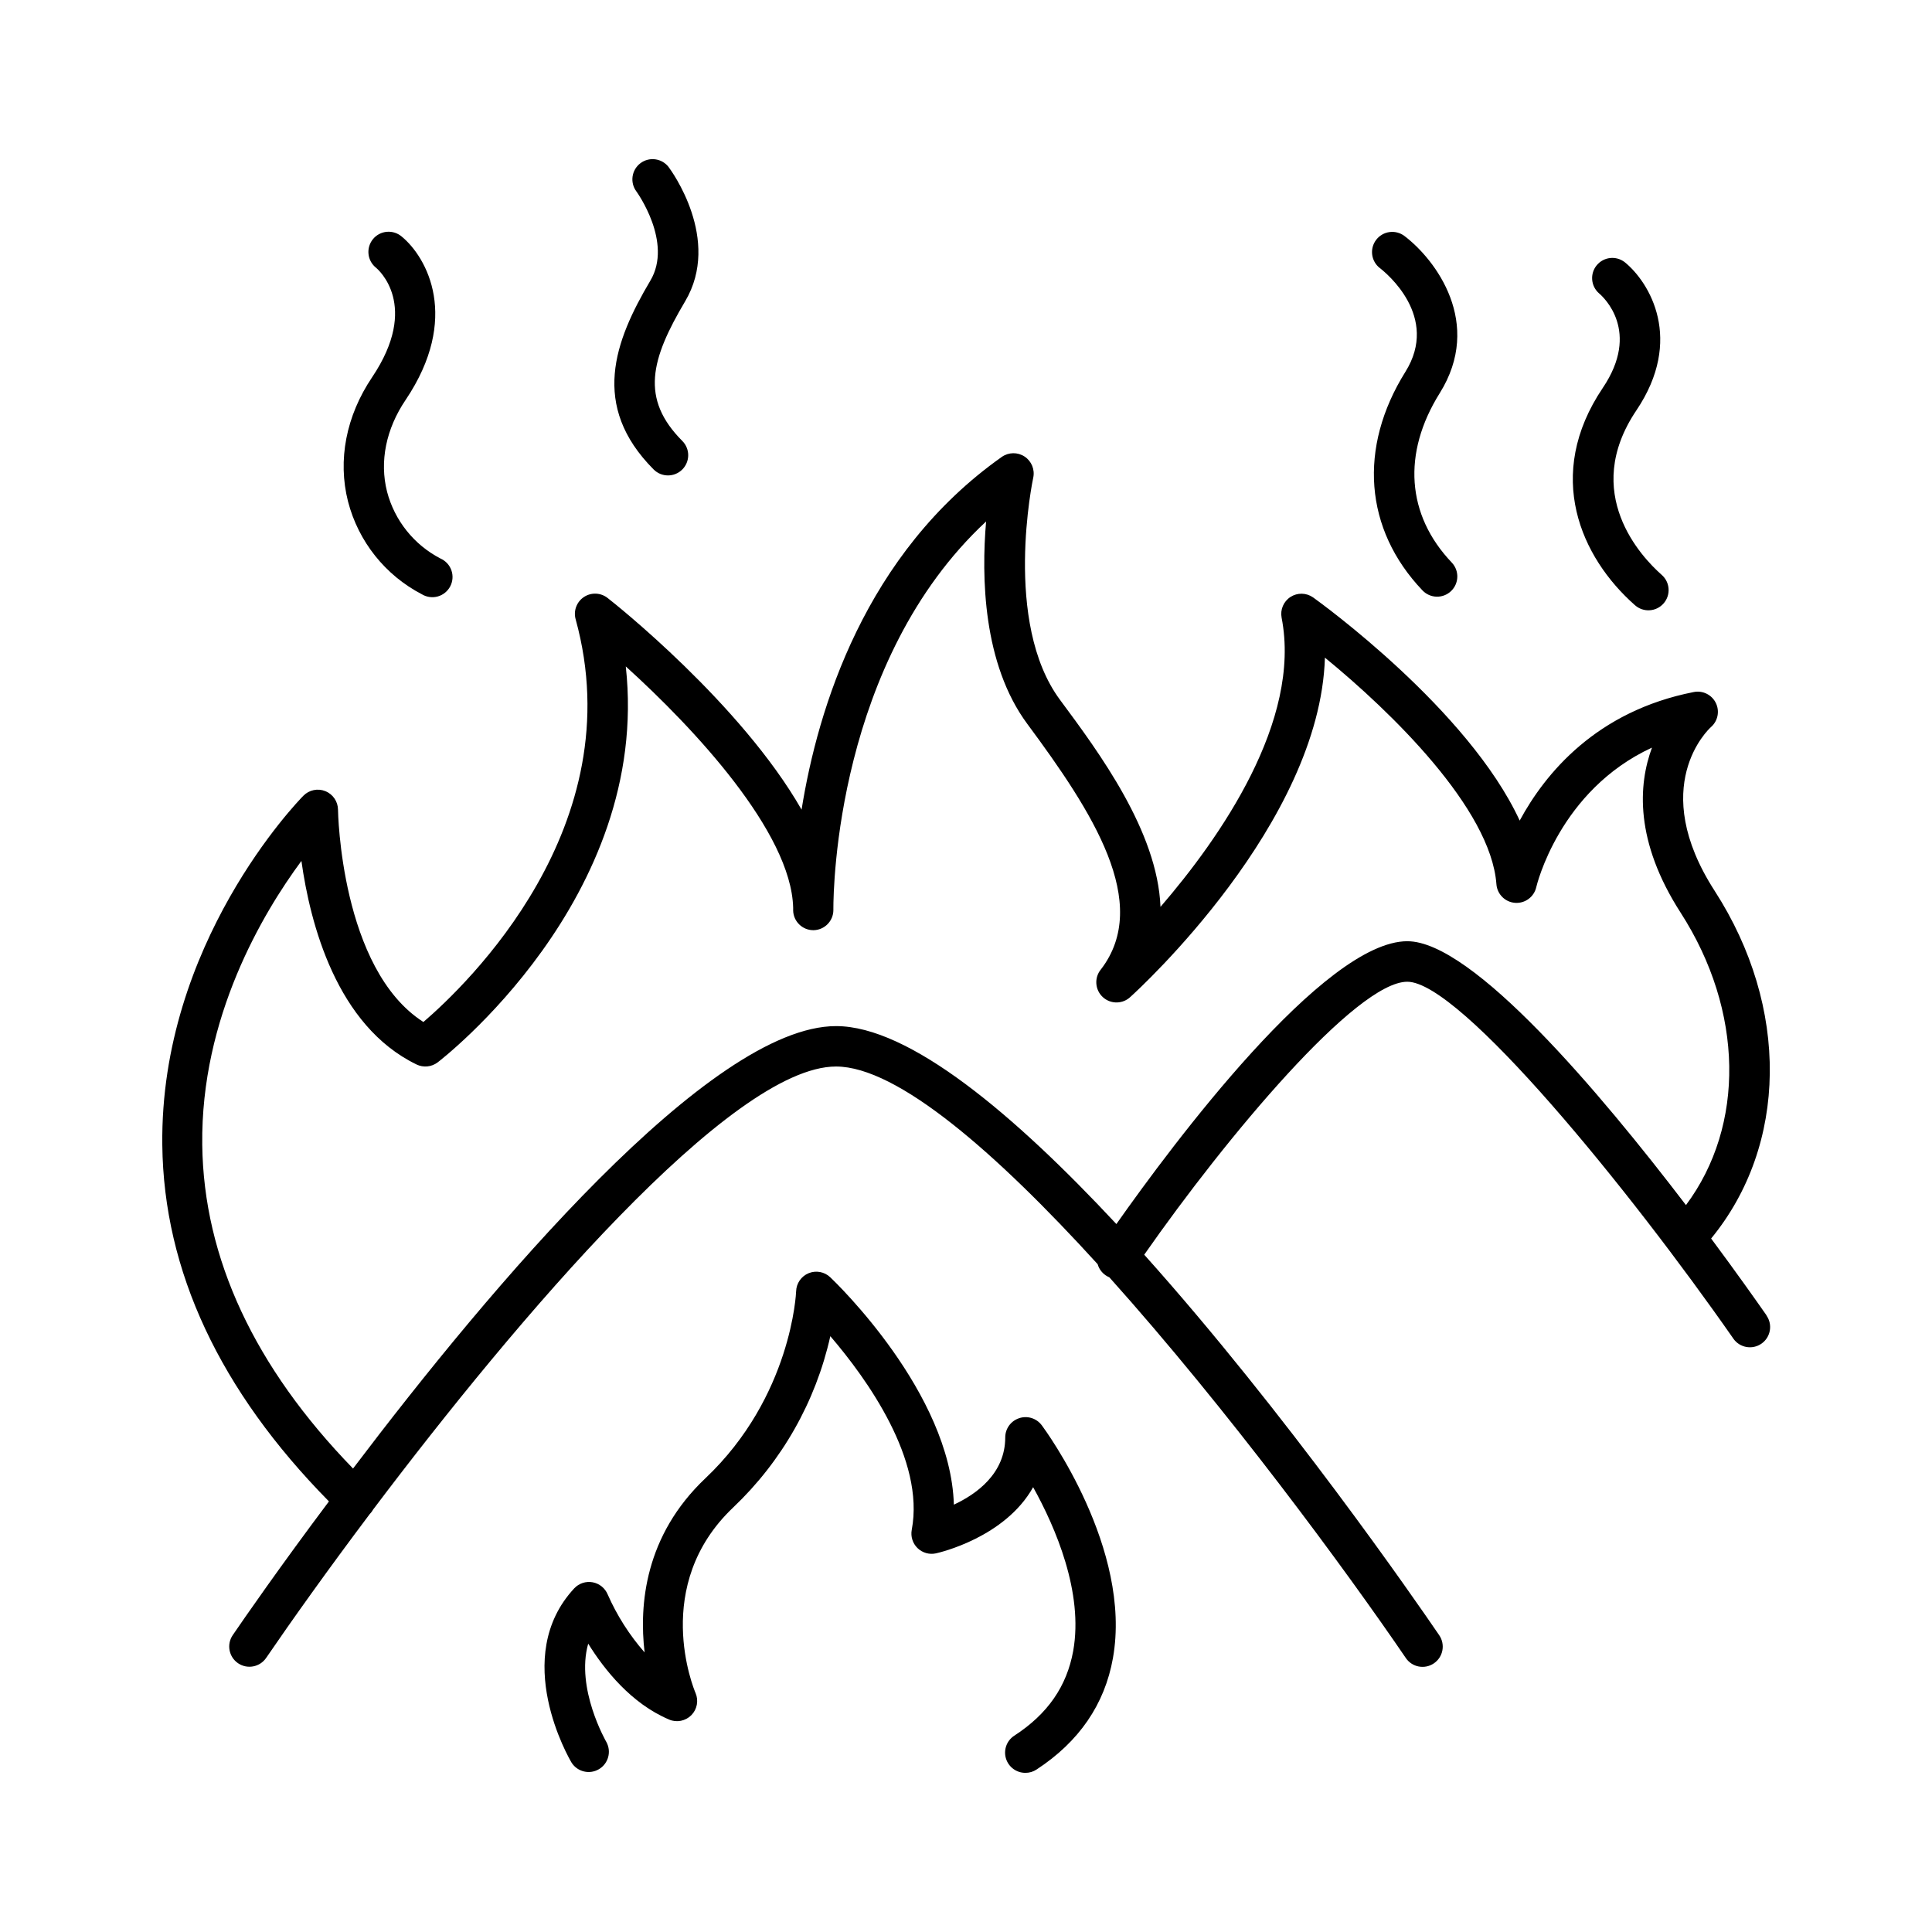 <?xml version="1.0" encoding="UTF-8"?>
<!-- The Best Svg Icon site in the world: iconSvg.co, Visit us! https://iconsvg.co -->
<svg fill="#000000" width="800px" height="800px" version="1.1" viewBox="144 144 512 512" xmlns="http://www.w3.org/2000/svg">
 <g>
  <path d="m612.16 492.6c-2.688-3.848-7.922-11.266-14.691-20.379 20.309-24.746 20.832-61.273 0.934-92.133-17.84-27.672-1.645-42.805-0.984-43.406v0.004c1.832-1.594 2.363-4.219 1.293-6.394-1.066-2.18-3.469-3.367-5.848-2.894-25.789 5.059-39.359 21.531-46.129 34.066-13.598-29.422-52.801-57.742-54.758-59.148h-0.004c-1.785-1.254-4.148-1.297-5.981-0.117-1.832 1.184-2.762 3.359-2.352 5.5 5.344 27.363-16.355 58.383-32.098 76.633-0.797-20.016-16.215-40.828-26.629-54.867-15.203-20.516-7.184-58.488-7.094-58.871 0.461-2.156-0.445-4.375-2.285-5.594s-4.234-1.184-6.043 0.082c-36.223 25.586-48.758 66.605-53.066 93.48-16.07-28.082-49.543-54.66-51.406-56.09h0.004c-1.82-1.434-4.356-1.535-6.281-0.254-1.93 1.285-2.812 3.664-2.191 5.894 15.145 54.867-28.93 96.926-40.344 106.73-21.934-14.031-22.633-55.824-22.633-56.266-0.02-2.164-1.344-4.102-3.352-4.914-2.004-0.809-4.301-0.328-5.82 1.215-1.555 1.574-38.023 39.23-37.391 92.547 0.375 33.359 15.23 65.113 44.16 94.465-13.137 17.512-22.484 31.031-25.496 35.441-1.664 2.445-1.031 5.777 1.414 7.445 2.445 1.664 5.777 1.031 7.445-1.414 6.723-9.84 16.285-23.281 27.473-38.148l0.059-0.051c0.328-0.336 0.605-0.719 0.828-1.133 38.258-50.707 94.879-117.39 122.66-117.39 16.344 0 42.648 23.066 69.332 52.379 0.34 1.203 1.094 2.246 2.125 2.953 0.309 0.211 0.641 0.391 0.984 0.539 31.391 35 62.781 77.734 78.562 100.88v0.004c1.664 2.445 4.996 3.078 7.441 1.41 2.445-1.664 3.078-4.996 1.414-7.445-6.328-9.277-40.699-59.039-78.18-100.85 21.883-31.332 56.227-72.336 69.715-72.336 14.09 0 59.039 55.301 86.406 94.574v0.004c1.691 2.426 5.027 3.023 7.453 1.332 2.43-1.691 3.023-5.027 1.336-7.453zm-95.191-99.168c-22.129 0-62.18 53.738-77.117 74.953-27.062-29.027-54.859-52.457-74.293-52.457-33.398 0-91.512 69.059-128 117.25-26.145-26.914-39.586-55.766-39.961-85.777-0.422-33.77 16.008-61.344 26.281-75.246 2.312 16.57 9.297 43.66 30.504 53.941l0.004 0.004c1.805 0.871 3.949 0.668 5.559-0.531 0.609-0.461 56.68-43.406 49.891-104.96 18.105 16.375 43.855 43.957 44.359 63.961v0.699h-0.004c0.062 2.914 2.441 5.242 5.356 5.242 2.938-0.027 5.305-2.414 5.305-5.352v-0.461c0-5.207 0.867-65.684 40.473-102.5-1.258 14.652-0.875 37.746 10.934 53.668 17.25 23.281 32.965 47.477 19.492 65.043l-0.004-0.004c-1.805 2.195-1.582 5.422 0.512 7.344 2.094 1.926 5.328 1.875 7.363-0.109 2.234-2.016 50.184-45.961 51.492-89.859 17.398 14.219 43.945 39.949 45.449 60.023 0.188 2.656 2.297 4.766 4.953 4.961 2.652 0.191 5.047-1.594 5.617-4.191 0.07-0.297 6.043-25.586 30.66-36.949-3.641 9.84-4.625 24.785 7.606 43.77 16.727 26.008 17.113 56.395 1.398 77.469-22.82-29.906-56.59-69.926-73.828-69.926z"/>
  <path d="m414.08 519.84c-2.195 0.719-3.68 2.769-3.68 5.078 0 9.594-7.617 15.035-13.617 17.832-0.848-29.648-31.34-58.922-32.766-60.27l-0.004-0.004c-1.527-1.449-3.769-1.867-5.719-1.062-1.949 0.801-3.246 2.676-3.312 4.781 0 0.285-1.16 27.906-24.039 49.562-16.051 15.184-17.605 33.523-16.117 46.148v0.004c-4.023-4.594-7.32-9.773-9.781-15.359-0.695-1.68-2.195-2.894-3.984-3.227-1.789-0.328-3.625 0.27-4.871 1.594-16.992 18.254-1.359 45.145-0.688 46.25l-0.004-0.004c1.57 2.41 4.758 3.156 7.231 1.691 2.473-1.465 3.352-4.617 1.992-7.152-0.098-0.168-8.215-14.23-4.84-26.117 4.269 6.887 11.414 15.891 21.453 20.121l-0.004 0.004c2.012 0.848 4.336 0.387 5.875-1.16 1.539-1.551 1.98-3.879 1.121-5.883-0.492-1.16-11.809-28.535 10.008-49.199v-0.004c12.887-12.23 21.84-28.023 25.711-45.359 9.684 11.297 25.094 32.707 21.578 51.324-0.332 1.77 0.246 3.59 1.539 4.844 1.293 1.25 3.129 1.773 4.887 1.383 0.926-0.207 18.281-4.203 25.742-17.535 5.902 10.609 13.391 27.906 10.617 43.406-1.703 9.367-6.758 16.707-15.617 22.453-1.992 1.297-2.891 3.75-2.207 6.027 0.684 2.277 2.785 3.828 5.16 3.816 1.051 0.008 2.078-0.297 2.953-0.879 11.258-7.352 18.066-17.277 20.242-29.52 5.164-28.961-17.879-60.398-18.863-61.715h-0.004c-1.379-1.855-3.801-2.609-5.992-1.871z"/>
  <path d="m236.23 276.9c2.742 10.609 9.867 19.555 19.594 24.602 1.266 0.758 2.789 0.961 4.211 0.559 1.418-0.402 2.609-1.375 3.289-2.688 0.68-1.309 0.789-2.844 0.301-4.234-0.488-1.395-1.531-2.523-2.883-3.121-7.019-3.633-12.168-10.07-14.168-17.715-2.027-7.988-0.285-16.629 4.922-24.324 14.555-21.648 5.676-37.766-1.043-43.297h-0.004c-1.094-0.93-2.516-1.379-3.945-1.25-1.43 0.125-2.75 0.824-3.66 1.934s-1.336 2.539-1.184 3.969c0.152 1.426 0.875 2.734 2 3.625 0.48 0.402 11.75 9.988-1.055 29.027-6.887 10.242-9.16 21.934-6.375 32.914z"/>
  <path d="m317.23 268.42c2.09 2.094 5.481 2.098 7.578 0.008 1.004-1 1.57-2.363 1.574-3.785 0-1.422-0.562-2.785-1.566-3.789-11.168-11.207-8.355-21.648 0.746-36.988 9.75-16.422-3.75-34.773-4.34-35.551l0.004-0.004c-1.777-2.363-5.137-2.84-7.5-1.062s-2.84 5.137-1.062 7.5c0.098 0.129 9.723 13.48 3.691 23.617-9.496 16.027-15.961 33.148 0.875 50.055z"/>
  <path d="m509.71 215.07c1.645 1.27 15.852 12.871 6.742 27.453-12.566 20.113-10.883 41.77 4.516 57.938 2.039 2.144 5.426 2.231 7.57 0.191 2.144-2.039 2.231-5.43 0.191-7.57-11.984-12.594-13.156-28.949-3.188-44.891 11.57-18.527-1.043-35.344-9.34-41.645h0.004c-1.133-0.859-2.559-1.238-3.965-1.047-1.41 0.188-2.684 0.93-3.543 2.062-1.797 2.352-1.34 5.715 1.012 7.508z"/>
  <path d="m577.3 304.4c2.223 1.957 5.606 1.742 7.562-0.477 1.957-2.219 1.742-5.606-0.477-7.562-5.312-4.684-21.5-21.648-6.731-43.602 12.645-18.773 3.523-33.898-3.07-39.273v0.004c-2.289-1.793-5.59-1.434-7.438 0.812-1.844 2.242-1.562 5.551 0.637 7.453 1.16 0.984 11.07 10.055 0.984 25.023-15.605 23.16-5.824 44.977 8.531 57.621z"/>
 </g>
</svg>